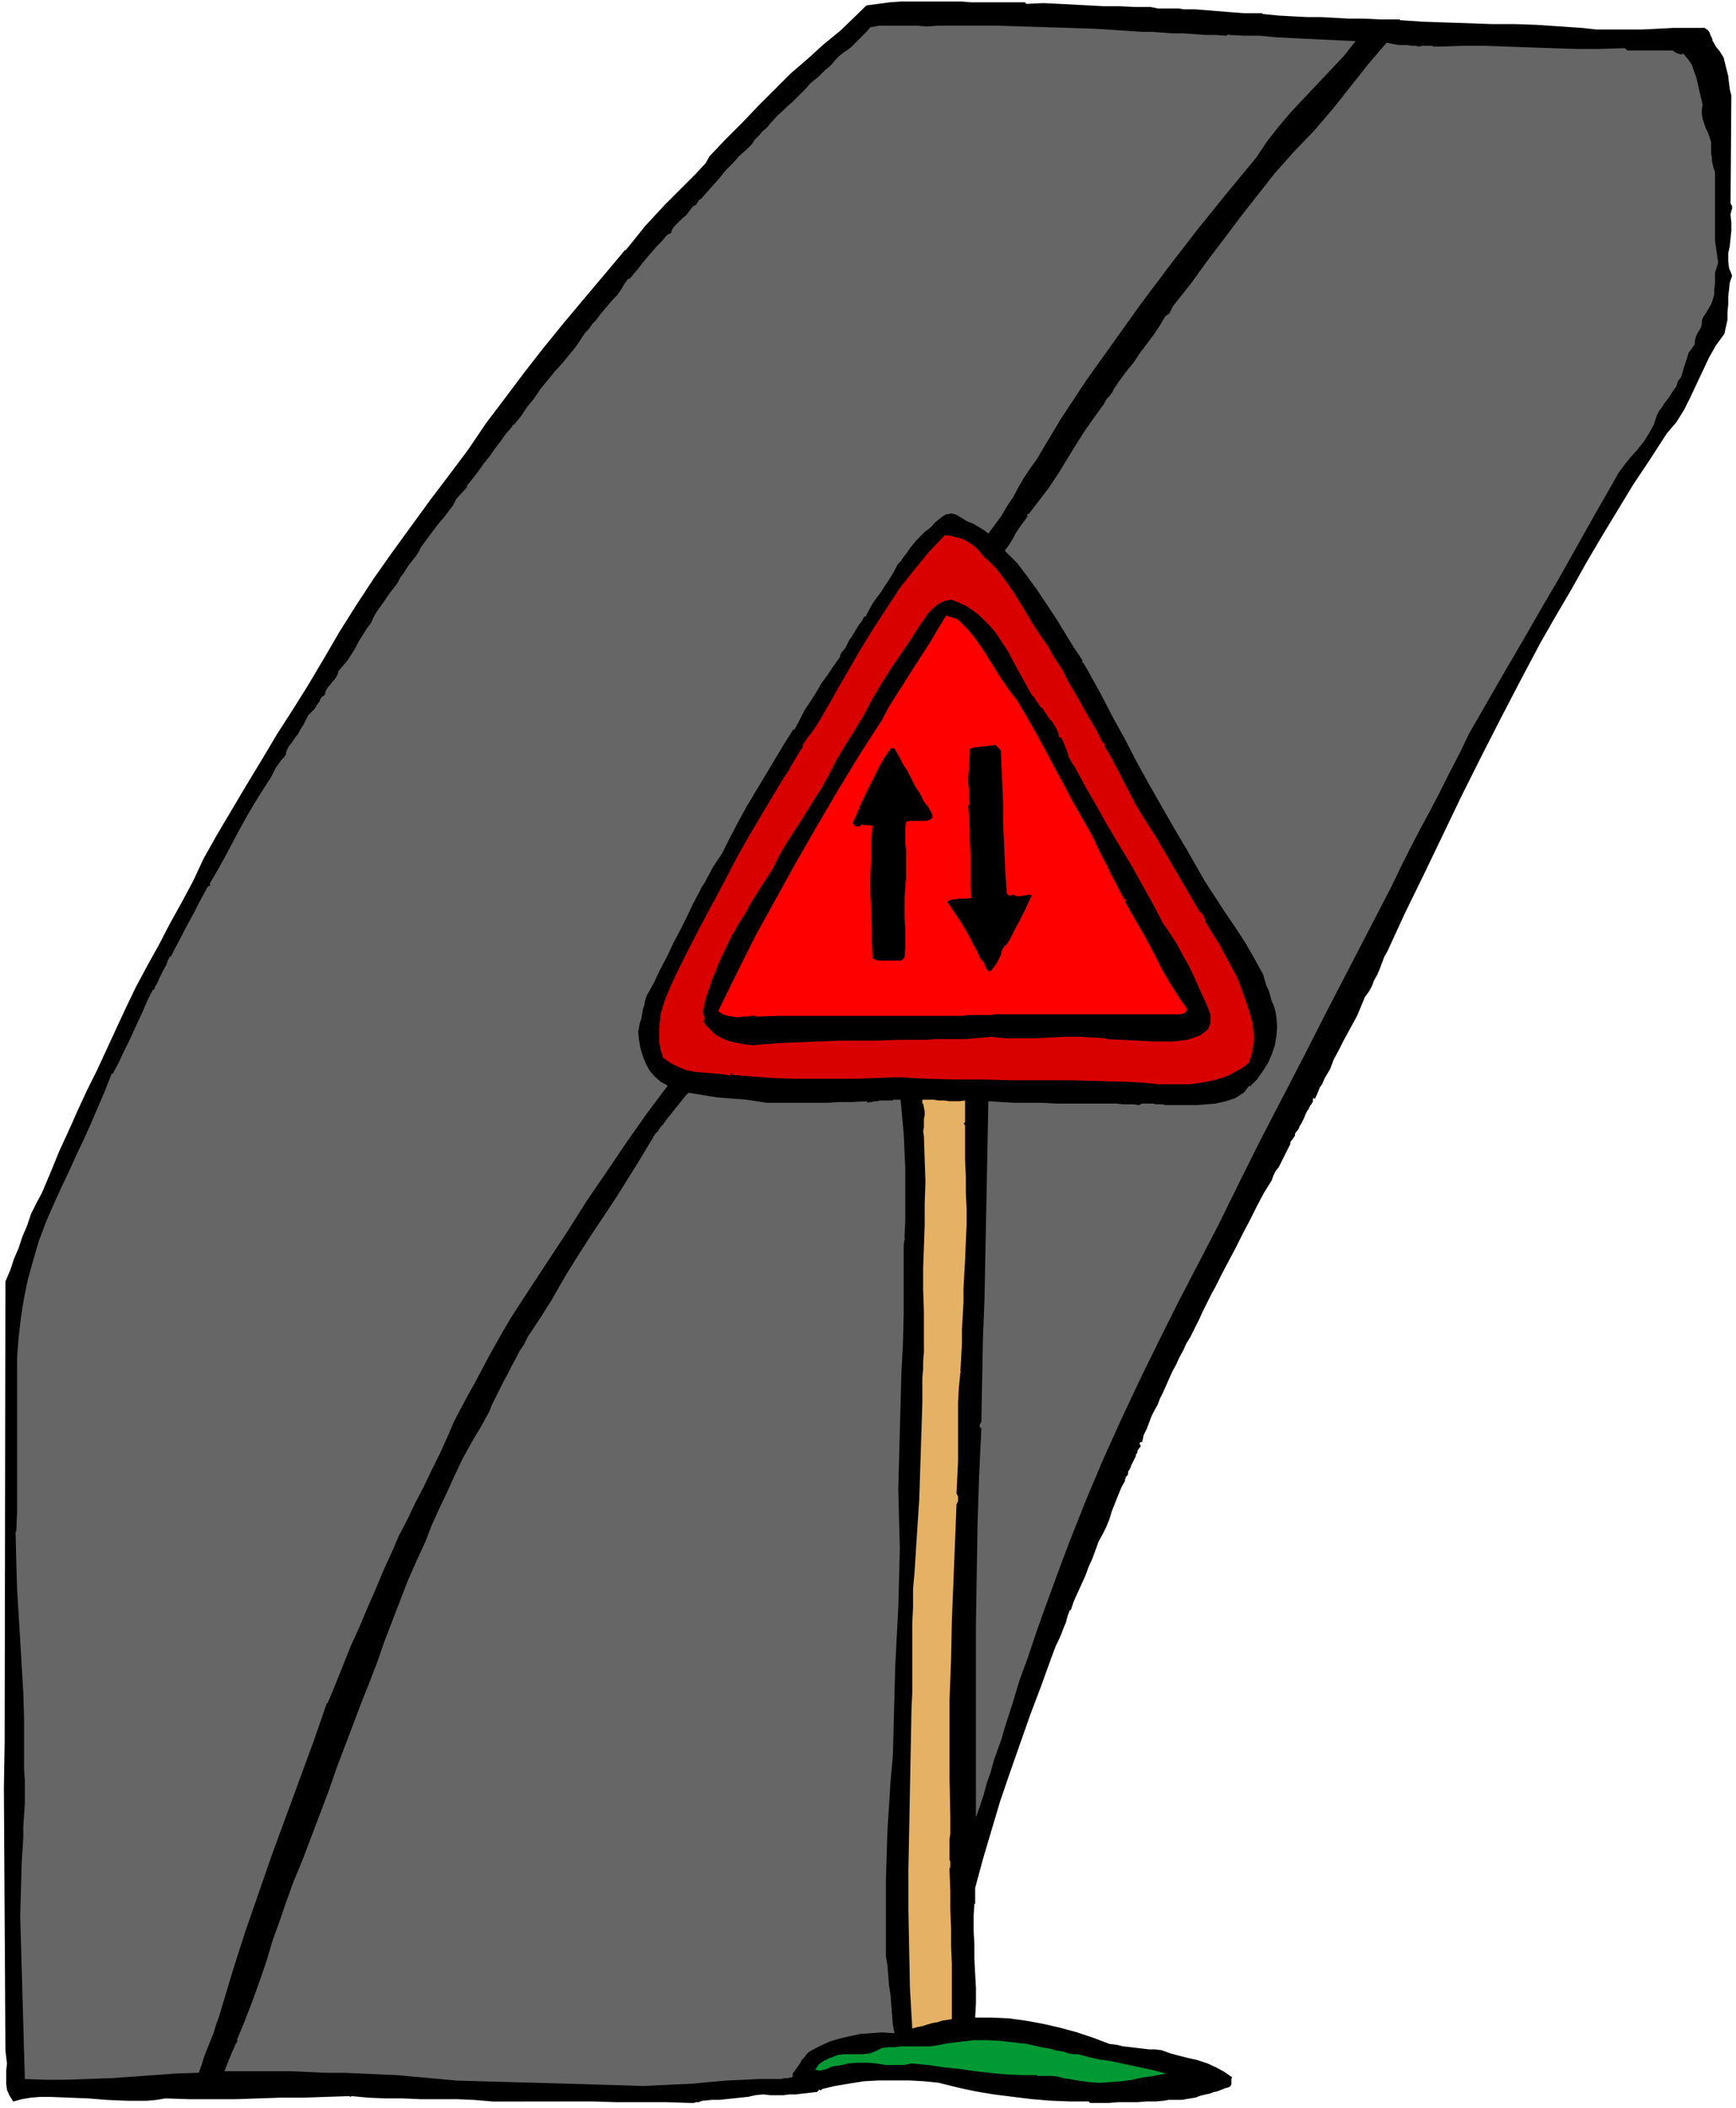 <svg xmlns="http://www.w3.org/2000/svg" fill-rule="evenodd" height="9.042in" preserveAspectRatio="none" stroke-linecap="round" viewBox="0 0 2236 2714" width="7.449in"><style>.brush1{fill:#000}.pen1{stroke:none}.brush2{fill:#666}</style><path class="pen1 brush1" d="m1320 3 2 2 22-1 21 1 19 1 19 1 19 1h19l20 1h21l5 1 5 1h27l6 1h14l13 1 12 1 13 1 12 1 13 1h24v1l20 2 18 1 19 1h18l18 1 18 1h20l21 1h25v1l30 2 30 1 29 1 29 1h29l29 1 29 2 30 2 18 2h59l20-1 20-1h40l-1-1 3 2 3 2 2 3 1 3 2 4 1 4 2 3 2 4 5 6 5 8 2 8 2 8 2 8 1 9 1 8 2 8-1 139 1 2 1 1v4l-1 2v2l-1 2v2l1 10v10l-1 10-1 10-2 9v10l1 9 4 10-3 9-1 9-1 9v10l-1 10v10l-2 9-2 9-11 15-9 16-8 17-8 17-8 17-8 16-10 16-12 14-22 34-22 33-20 33-20 33-20 34-19 34-20 34-20 35-26 49-26 50-25 49-25 50-24 50-24 50-24 49-23 50-4 7-3 8-3 8-3 7-4 7-3 8-4 7-5 7-5 12-5 12-6 11-6 11-6 11-6 12-6 11-5 13-3 5-3 5-2 4-2 5-3 4-2 5-2 5-3 6v-2h-1l-1 1v4l-1 1-1 2-1 1-1 2-1 2-1 2-1 1-1 2-2 4-1 3-2 4-2 4-2 3-1 3-2 3-2 2-1 2v2l-1 2-1 1-1 2-2 2-1 2v2l-3 6-3 6-3 6-3 6-3 6-4 5-3 6-2 6-10 16-9 17-9 18-9 17-9 18-9 17-9 17-9 18-4 7-4 8-4 8-4 8-4 9-4 8-4 8-4 8-5 8-4 9-5 9-4 9-5 9-4 9-4 9-4 9-4 8-3 8-4 7-4 8-3 8-3 8-4 8-2 9h-2l-1 1v2l1 1v2l-1 1-1 1-1 2-1 1v2l-1 2-1 1v2l-1 2-1 2-1 2-1 2-1 2-1 2-1 3-1 2-2 3v3l-1 2-1 1-1 1v1l-1 2v2l-5 9-4 10-4 10-4 10-3 10-4 10-5 10-5 9-4 11-4 11-5 11-4 11-5 11-5 11-5 11-4 12-1-1-3 8-2 8-3 7-3 8-3 7-4 8-3 8-3 8-13 36-14 37-13 37-13 37-13 38-11 37-11 37-10 37v21l-1-1-1 17v18l1 18v19l1 19 1 18v19l-1 19h21l22 1 22 3 22 4 22 5 22 6 21 7 21 8 9 1 8 2 9 1 8 1 9 1 8 1h8l8 1 11 4 11 3 12 3 13 3 12 4 11 5 11 6 10 7-1 2v7l-1 2-1 1-2 1-4 1-5 2-5 2-5 1-5 2-5 1-4 1-4 1-5 2-6 1-6 1-6 1h-17l-5 1-11 1h-12l-12 1h-25l-12 1h-24l-2-2h-25l-25-1-24-2-24-3-24-3-24-4-23-5-24-6-19-2-19-1h-39l-19 1-19 3-18 3-17 4-2 2-1-1h-1l-1 1-1 1-1 1h-2l-8 1-9 1-8 1h-8l-8 1h-17l-9-1-10 1-9 2-9 1-9 1-10 1-9 1h-10l-10 1h-2l-3 1-2 1h-4l-2 1h-5l-31-1h-64l-32-1H635l-23-2-23-1h-47l-23-1h-23l-22-1-21-2-2 1-1-1-30 1-29 1h-29l-29 1-29 1h-60l-31-1-12 2-12 1h-25l-25-1-25-2-25-1-25-1H52l-12 1-12 2-11 3-5-8-3-7-1-8v-17l1-9-1-8-1-9-2-338 1-59 1-593 6-14 5-15 6-14 5-15 6-14 5-15 7-14 7-13 11-26 11-27 12-26 12-27 12-26 13-26 12-26 12-26 13-28 13-27 15-28 15-27 14-27 15-27 15-28 13-28 18-32 19-32 19-32 20-33 19-32 20-31 20-32 19-32 21-36 22-35 23-35 24-34 24-33 24-33 25-33 24-32 23-34 25-33 24-32 25-32 26-32 26-31 27-32 26-31h1l13-16 12-15 13-14 13-14 13-13 13-13 13-13 13-14 5-9 21-22 21-21 21-22 20-20 21-21 22-19 21-19 22-18 33-32 15-2 15-2 14-1h79l12 1h69z"/><path class="pen1 brush2" d="M1220 33h63l32 1 32 1 32 1 31 1 31 2 30 2h13l13 1 14 1h14l14 1 14 1h13l13 1 4-2v1l20 1h20l20 2 20 1 20 1 21 1 21 1 21 1-15 19-17 18-17 18-17 18-17 18-16 19-15 19-14 21-38 46-38 47-37 48-36 48-35 49-35 49-33 50-31 52-8 11-8 12-7 12-7 13-8 12-7 12-8 11-9 12-5-4-5-3-5-3-5-3-6-2-5-3-5-3-5-3-3-1-4-1-3 1h-3l-5 3-5 4-5 4-4 5-5 4-4 3-5 5-5 5-5 6-4 5-4 6-4 5-4 6-4 4-5 10-5 8-6 9-5 8-6 8-5 7-5 9-4 8h-2l-3 6-4 5-3 5-3 5-3 5-3 4-3 6-3 6h-1l-1 2-1 1-1 1-1 2-1 2v2l-8 11-8 12-8 11-7 12-7 11-8 12-6 12-7 13-1-1-12 19-12 20-12 20-12 20-12 20-11 20-11 21-10 20-4 6-4 6-4 6-3 6-4 7-3 6-4 6-3 6-9 17-8 17-8 16-9 17-8 17-9 17-8 17-9 16-2 6-1 6-2 6-1 6-1 6-2 6-1 5-1 6 1 10 2 11 3 10 4 10 5 9 6 7 8 7 9 5-27 36-26 37-25 37-26 38-24 38-25 38-25 38-24 37-10 17-9 16-9 16-9 17-9 17-9 16-9 17-9 17-9 21-10 22-10 20-10 21-11 21-10 21-11 21-9 21-11 24-10 24-11 25-10 24-11 24-10 25-10 25-10 24h-1l-17 49-18 49-18 49-18 49-17 49-17 49-16 50-15 50-3 10-4 11-3 10-4 10-4 10-4 10-3 10-4 11-29 1-28 2-28 2-28 2-28 1-27 1H60l-28-1-1-35-1-36-1-34-1-35-1-35-1-35 1-35 1-35 1-15 1-15v-15l1-15 1-15v-29l-1-14v-67l-1-33-2-33-2-34-2-33-2-33-1-33-1-41h1l1-26v-198l2-26 3-26 4-25 5-24 7-25 7-24 9-24 10-23 10-22 10-21 9-20 10-21 9-20 9-21 9-21 9-23 1 1 8-15 6-13 7-14 6-13 6-13 6-13 6-14 7-14 1 1 2-5 3-5 2-5 3-6 3-6 3-5 2-6 3-6 1 1 6-12 6-11 6-12 6-11 6-11 6-12 6-11 6-11h2v-1h1v-1l-1-1 10-17 10-18 9-17 9-17 10-18 10-17 10-16 11-17 2-4 2-4 2-4 2-3 3-4 2-3 3-3 3-4 1-5 3-6 4-5 4-6 4-5 3-6 4-6 3-6 3-6 2-2 2-2 2-2 2-2 2-3 1-2 2-3 2-2v-2l1-1 1-2 1-1 2-1 1-1 1-2v-2l2-4 2-3 3-3 2-3 3-3 2-3 2-4 1-4 6-7 6-7 5-8 5-8 4-8 5-8 5-8 6-8 3-7 4-7 5-7 5-7 4-6 5-7 5-6 4-6 3-6 4-5 3-5 4-6 4-5 4-5 4-6 3-6 5-7 6-8 6-8 6-8 7-8 6-8 6-8 4-8 14-15-1-1 8-10 7-9 7-10 8-10 7-10 7-9 7-10 8-9v-2h2l9-11 8-12 9-11 8-12 9-11 9-11 10-11 9-11 5-6 4-5 4-6 4-6 4-6 5-5 4-6 5-5 5-7 5-6 6-7 5-6 6-6 5-7 4-7 5-7h2l5-6 6-7 6-8 6-7 6-7 6-7 7-7 5-6 1-1 1-1 2-1h1l1-1 1-1v-2l1-2 3-4 3-3 4-4 4-4 4-3 3-4 3-4 3-4h1l2-1 1-1 1-2 1-1 1-2 1-1 2-1 8-9 8-9 8-9 8-10 9-9 8-9 9-8 8-8 3-5 4-4 3-3 3-4 4-3 3-3 3-4 3-3 6-7 7-6 6-6 6-5 6-6 6-6 6-6 6-7 5-4 5-4 5-5 4-4 5-4 4-4 4-5 5-5 5-4 6-4 5-4 5-5 5-5 5-5 5-5 4-5 11-2h49l13 1 13-1h13z"/><path class="pen1 brush2" d="m1828 60 3-1h13l3 1h6l30-1h29l29 1 28 1 30 1 30 1h31l33-1 3 3h58l2 1 1 1 2 1 2 1h1l2 1h2l2-1 6 7 5 7 3 9 3 8 2 9 2 9 2 8 2 9-1 6v6l1 6 2 6 2 6 3 6 2 6 2 6v15l1 5v4l1 5 1 4 2 5v89l2 14 2 14-2 7-2 6v14l-1 7v7l-2 7-2 6-2 3-1 2-2 3-1 2-2 3-2 3-1 2-1 3v4l-1 4-2 4-2 3-2 4-1 3-1 4v4l-4 6-4 5-2 7-2 6-2 6-2 7-2 6-4 5-2 7-4 5-3 5-4 6-4 5-3 5-4 5-3 6-4 12-6 11-7 11-8 10-9 10-8 10-8 11-6 11-23 40-23 41-23 41-24 41-23 40-24 41-23 40-23 40-12 25-13 25-12 24-13 25-13 24-13 25-12 24-12 25-28 54-28 54-28 54-28 55-28 54-28 54-27 54-27 55-26 50-26 50-25 50-25 51-24 51-23 51-22 52-21 53-11 29-11 30-11 30-11 31-10 30-11 30-9 30-10 31-4 14-5 14-5 14-4 15-5 14-4 15-5 15-5 14v-248l1-63 1-63 2-63 3-64-2-1v-4l1-1v-1l1-1v-1l1-53 1-52 2-51 1-51 1-50 1-51 1-51 1-53 16 1 17 1h35l18 1h79l8 1h14l7 1 4-2h14l4 1h8l4 1h40l13-1 12-1 13-3 12-4 11-7 7-9 1 1 9-9 7-10 7-11 5-11 4-12 2-12 1-12-1-12-1-7-2-7-3-7-2-7-2-7-3-6-2-7-2-7-11-20-12-21-13-20-13-19-13-20-13-20-12-21-12-21-16-27-16-28-16-28-16-29-15-29-16-29-15-29-16-29-7-12-1 1v-4l-12-18-11-18-11-18-12-18-12-18-13-18-13-17-16-16 4-5 4-6 3-5 3-6 4-6 4-6 4-5 4-6h-1v-2h2l13-17 13-17 12-18 11-18 11-18 12-19 12-17 13-18 1-2 1-2 2-3 2-2 2-2 1-2 2-2 1-3 8-12 9-12 9-11 8-12 9-12 9-12 8-12 7-12 2-1 1-1 2-1 1-2 1-2 1-2 1-2 1-2 23-29 21-29 22-29 21-28 22-28 22-28 24-27 26-27 12-14 12-14 12-15 11-14 12-15 11-14 12-14 12-14 5 1 5 1 6 1h11l5 1h5l5 1z"/><path class="pen1" style="fill:#d90000" d="m1268 718 3 2 12 12 10 13 10 14 9 14 9 15 9 15 9 14 10 14 9 16 10 15 8 16 9 15 9 16 9 16 9 15 8 16 2 1 1 1v4l1 1 8 14 8 15 7 14 8 15 7 14 9 15 9 14 9 14 7 12 7 12 7 12 7 12 7 12 7 12 7 12 7 12 2 1 1 1 1 2 1 1 1 2v1l1 2v2l9 15 9 14 8 15 8 15 8 15 6 16 6 17 5 16 2 8 1 8 1 7v8l-1 7-1 7-2 7-3 8-8 6-9 5-9 5-9 3-10 3-10 2-11 2-10 1h-41l-20-2-18-1-37-1-37-1h-75l-38-1h-37l-37-1-36-2-26 1-27 1h-82l-27-1-26-2-25-2v-2h-1v-1 1h-1v3l-12-2-12-1-12-1-11-1-10-2-10-4-10-5-10-7-3-10-2-10v-19l1-9 1-9 3-10 3-9 7-17 8-17 8-16 8-16 15-29 15-28 15-28 14-27 15-27 16-27 16-27 17-28 3-4 3-5 2-4 3-5 3-5 3-5 3-5 3-4v-3l6-9 7-9 6-9 6-10 5-9 6-10 5-9 5-9 14-24 15-26 16-26 17-26 17-26 19-24 19-23 20-21 8 1 7 2 8 2 7 4 6 4 6 5 5 6 4 5z"/><path class="pen1 brush1" d="m1329 895 2 2 2 2 1 3 2 2 2 3 1 2 2 2 2 1 2 4 3 4 3 5 4 4 3 5 3 5 2 5 1 5 3 1 2 4 2 5 2 5 2 5 1 5 3 5 2 4 3 4 14 26 15 26 14 25 15 25 15 25 14 25 14 25 13 25 9 13 9 14 8 15 8 14 7 15 7 16 7 15 6 15v12l-1 2-1 3-1 2-2 2-8 6-8 3-9 3-9 1-9 1h-25l-61-3v-1l-17-1-17-1h-19l-20 1-20 1h-38l-18-2-9 1-12 1-12 1h-39l-12 1h-36l-26 1h-49l-25 1-25 1-25 1-26 2-10 1-10-1-10-2-10-2-10-4-9-5-4-4-4-4-4-4-3-5 1-1v-6l-1-1v-2l-1-1 2-9 2-9 3-9 3-9 3-9 4-9 3-8 4-9 7-15 7-14 8-14 9-14 8-15 9-14 9-14 9-14 9-18 10-17 11-17 11-17 11-18 11-17 10-18 9-18 12-20 12-19 12-20 11-21 12-20 12-19 13-19 13-19 5-8 5-8 6-8 5-8 6-6 7-6 4-2 4-2 4-1 5-1 10 4 9 4 9 6 8 6 7 7 7 7 7 8 6 9 11 17 10 19 10 18 10 18z"/><path class="pen1" style="fill:red" d="m1234 798 12 12 10 12 9 13 9 14 8 13 9 14 9 13 10 13 13 22 12 21 12 22 11 21 12 22 11 21 12 21 12 21 5 10 5 11 5 10 6 11 5 11 6 11 5 10 6 11h3l-2 3 10 18 10 17 10 18 9 17 9 18 10 17 10 16 11 16 1 2-1 2-1 1-1 1-1 1h-2l-1 1h-240l-6 1h-30l-6 1h-233l-34 1v-1h-6l-5 1h-6l-6 1-6-1-7-1-6-2-6-4 24-49 24-48 26-47 26-47 27-47 27-46 28-46 29-45 9-17 10-16 11-17 10-16 11-17 11-17 10-17 11-18 1 1 2 1h2l2 1 2 1h2l2 1 2 1z"/><path class="pen1 brush1" d="m1289 966 1 23 1 23 1 23v23l1 23 1 23 1 23 2 24 1 1 1 1h4l1-1h2l1 1 3 1h5l3-1h3l3-1h2l3 1-4 8-4 9-4 8-4 8-5 9-4 8-4 8-5 7-1-1v1h-1v3l-1-1-2 5-1 5-2 4-2 4-2 3-2 3-3 4-3 3-2-1-2-2-1-2-1-2-1-2-1-3-2-2-2-2-4-9-5-9-5-10-5-9-6-10-6-9-6-9-6-9 4-2 3-1h4l3-1h13l4-1-1-14v-44l-1-15v-15l-1-16-1-15 2-2-1-8v-9l-1-9v-9l1-10v-9l1-9v-8l4-1 4-1h4l5-1h4l4-1h4l4-1 7 7zm-137-2 6 10 5 10 6 9 5 10 5 10 6 9 5 10 7 9v1l1 2 1 1 1 2v1l1 2v3l-4 3-4 1h-21l-5 1-1 9v18l1 9v37l-1 12-1 13v26l1 13v25l-1 13-4 4h-29l-4-1-4-2-1-21v-20l-1-22-1-21v-22l1-22v-22l2-21-15-1-1 2h-6l-1-1-3-3 6-13 5-12 6-13 6-12 6-12 6-12 7-12 8-11 4 1z"/><path class="pen1 brush2" d="M988 1420h78l16-1h16l18-1 2 2 2-1h3l3-1h4l3-1h16l2-1h9l2 22 2 22 1 22 1 22v68l-1 22 1 2h-1l-1 7v89l-1 39-2 37-1 38-1 37-1 37-1 38 1 39 1 37-1 38-1 38-2 38-2 39-1 38-1 38-1 38-3 33-2 32-2 32-1 32-1 32v97l2 11 1 13 1 13 2 13 1 13 1 13 1 12 2 11-16-1-14 1-14 1-14 3-13 3-13 4-13 6-13 7-3 3-3 4-3 3-2 4-2 3-3 4-2 3-3 4v4l-1 1h-3l-2 1h-6l-2 1h-29l-21 1-22 1-22 2-21 2-22 1-21 1-20 1-31-1-34-1-35-1-35-1-36-1-36-1-34-1-33-3-22-2-22-2-23-1-22-1-23-1h-23l-22-1-23-1h-86l2-5 2-5 2-5 2-5 2-5 2-4 2-5 3-5-1-1 10-24 10-26 9-25 9-26 8-27 9-25 9-26 9-25 12-29 11-29 11-29 11-29 10-29 11-29 11-29 11-29 10-25 10-26 9-26 10-26 10-26 10-26 11-25 12-26 8-21 10-22 10-21 10-22 10-21 11-20 12-20 11-20 4-10 5-10 5-10 5-10 5-9 5-10 5-9 5-10 6-9 5-10 6-9 6-9 6-9 6-10 6-9 5-9 15-26 15-24 16-25 16-24 16-24 15-24 15-24 15-25 2-3 2-4 2-3 3-3 2-3 2-3 3-3 2-3 3-4 4-5 4-5 4-5 4-5 4-5 4-5 4-4 12 2 12 2 13 2 12 1 13 1 13 1 13 2 13 2z"/><path class="pen1" style="fill:#e5b265" d="M1243 1417v28l-1 1-1 1h1v1l1 1v45l1 21v21l1 20v21l-1 22-1 24-1 18-1 18v18l-1 17-1 18v18l-1 18-1 18 1 1h-1l-2 20-1 19v76l-1 20-1 21 1 2 1 2v6l-1 2-1 2-2 50-2 50-2 50-1 50-2 51v101l1 52v20l-1 7v27l1 2v7l-1 2v3l1 26v24l1 24v23l1 23v71l-7 1-6 1-6 2-6 1-7 2-6 2-6 1-7 2-3-52-1-51-1-51v-50l1-50 1-52 1-52 1-54 1-20v-89l1-22v-23l2-22 2-32 2-31 2-30 1-31 1-31 1-31 1-32v-32l1-11v-10l1-11v-53l-1-28v-28l1-27 1-28v-28l1-28-1-29-1-30-1-6 1-6v-10l1-5v-5l-1-5-1-5h-1v-5h14l7 1h7l7 1h13l7-1z"/><path class="pen1" style="fill:#093" d="m1388 2645 15 4 14 3 14 2 14 3 14 3 14 3 14 3 15 4-16 3-14 2-14 3-14 2-14 1-13 1-14-1-14-2-6-1-6-1-7-1-7-2-7-1h-20v-1h-21l-20-1-20-2-19-2-20-3-20-2-20-3-22-2-10 2h-23l-12-2-12-1h-13l-12 1-12 3h-4l-4 1-3 1-4 2-4 1-4 1h-3l-4-1 2-3 2-3 2-2 3-2 3-2 3-1 3-2 4-1 7-3 8-1h25l8-1 8-3 8-4 8-1h8l9-1h36l8-1 16-3 16-2 18-2h17l18 1 17 2 17 2 17 4 6 1 6 1 6 2 6 1 6 1 5 2 6 1h6z"/></svg>
